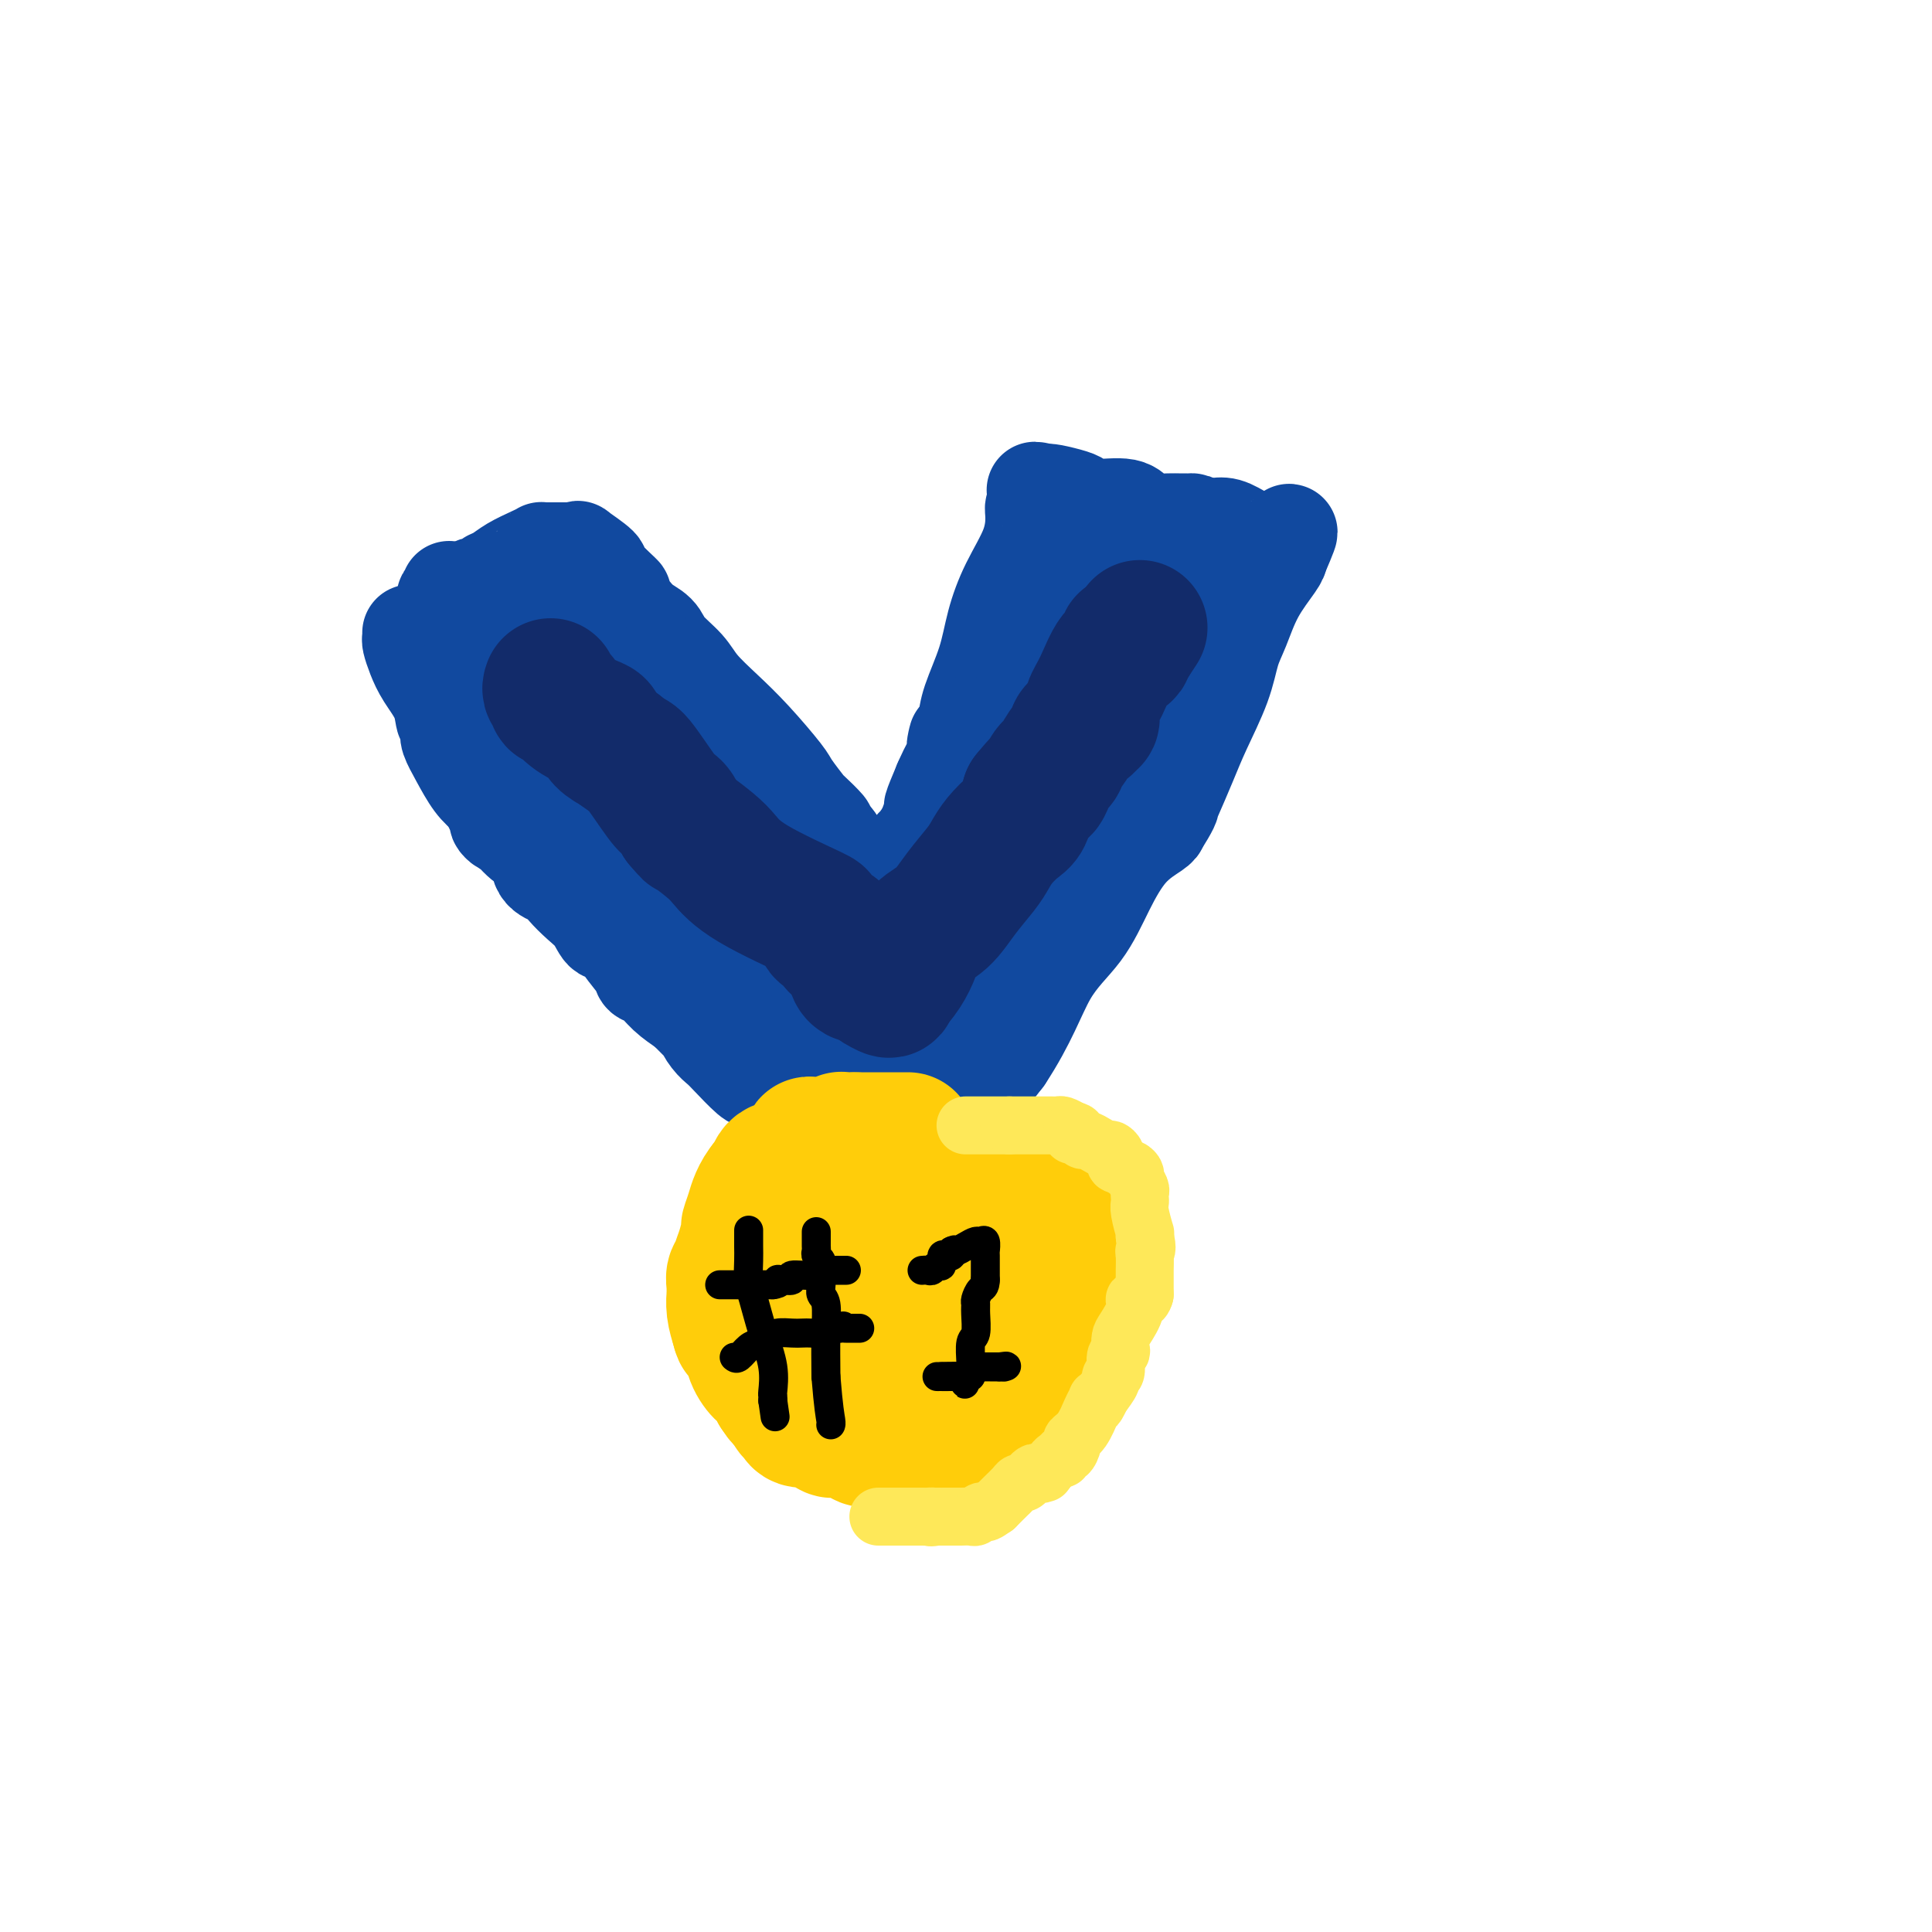 <svg viewBox='0 0 400 400' version='1.1' xmlns='http://www.w3.org/2000/svg' xmlns:xlink='http://www.w3.org/1999/xlink'><g fill='none' stroke='#11499F' stroke-width='20' stroke-linecap='round' stroke-linejoin='round'><path d='M85,131c0.020,0.376 0.040,0.753 0,1c-0.040,0.247 -0.141,0.365 0,1c0.141,0.635 0.525,1.786 1,3c0.475,1.214 1.042,2.489 2,4c0.958,1.511 2.308,3.257 3,5c0.692,1.743 0.726,3.483 1,4c0.274,0.517 0.786,-0.189 1,0c0.214,0.189 0.129,1.272 0,2c-0.129,0.728 -0.303,1.102 0,2c0.303,0.898 1.081,2.319 2,4c0.919,1.681 1.977,3.623 3,5c1.023,1.377 2.012,2.188 3,3'/><path d='M101,165c2.638,5.603 1.232,2.612 1,2c-0.232,-0.612 0.711,1.156 1,2c0.289,0.844 -0.076,0.766 0,1c0.076,0.234 0.593,0.781 1,1c0.407,0.219 0.703,0.109 1,0'/><path d='M105,171c1.408,1.831 2.929,3.410 4,4c1.071,0.590 1.693,0.192 2,1c0.307,0.808 0.298,2.824 1,4c0.702,1.176 2.113,1.514 3,2c0.887,0.486 1.249,1.119 2,2c0.751,0.881 1.891,2.009 3,3c1.109,0.991 2.189,1.844 3,3c0.811,1.156 1.354,2.614 2,3c0.646,0.386 1.394,-0.302 2,0c0.606,0.302 1.071,1.592 2,3c0.929,1.408 2.324,2.932 3,4c0.676,1.068 0.635,1.678 1,2c0.365,0.322 1.137,0.356 2,1c0.863,0.644 1.818,1.898 3,3c1.182,1.102 2.591,2.051 4,3'/><path d='M142,209c6.597,6.692 4.591,4.420 4,4c-0.591,-0.420 0.235,1.010 1,2c0.765,0.990 1.469,1.539 2,2c0.531,0.461 0.890,0.833 2,2c1.110,1.167 2.972,3.127 4,4c1.028,0.873 1.221,0.658 2,1c0.779,0.342 2.144,1.242 3,2c0.856,0.758 1.203,1.372 2,2c0.797,0.628 2.045,1.268 3,2c0.955,0.732 1.618,1.557 2,2c0.382,0.443 0.481,0.504 1,1c0.519,0.496 1.456,1.428 2,2c0.544,0.572 0.694,0.784 1,1c0.306,0.216 0.767,0.436 2,1c1.233,0.564 3.238,1.471 4,2c0.762,0.529 0.282,0.681 0,1c-0.282,0.319 -0.366,0.805 0,1c0.366,0.195 1.183,0.097 2,0'/><path d='M179,241c5.667,5.119 1.333,1.917 0,1c-1.333,-0.917 0.333,0.452 1,1c0.667,0.548 0.333,0.274 0,0'/><path d='M187,245c0.312,0.230 0.625,0.460 1,0c0.375,-0.460 0.814,-1.610 1,-2c0.186,-0.390 0.119,-0.022 1,-1c0.881,-0.978 2.710,-3.303 4,-5c1.290,-1.697 2.040,-2.764 3,-4c0.960,-1.236 2.132,-2.639 4,-5c1.868,-2.361 4.434,-5.681 7,-9'/><path d='M208,219c4.927,-7.442 6.746,-13.048 9,-17c2.254,-3.952 4.944,-6.250 7,-9c2.056,-2.750 3.479,-5.952 5,-9c1.521,-3.048 3.140,-5.941 5,-8c1.860,-2.059 3.962,-3.285 5,-4c1.038,-0.715 1.011,-0.919 1,-1c-0.011,-0.081 -0.005,-0.041 0,0'/><path d='M240,171c4.904,-7.832 1.166,-3.412 0,-2c-1.166,1.412 0.242,-0.183 1,-1c0.758,-0.817 0.868,-0.856 1,-1c0.132,-0.144 0.286,-0.394 1,-2c0.714,-1.606 1.987,-4.569 3,-7c1.013,-2.431 1.768,-4.329 3,-7c1.232,-2.671 2.943,-6.116 4,-9c1.057,-2.884 1.460,-5.206 2,-7c0.540,-1.794 1.217,-3.058 2,-5c0.783,-1.942 1.672,-4.561 3,-7c1.328,-2.439 3.094,-4.697 4,-6c0.906,-1.303 0.953,-1.652 1,-2'/><path d='M265,115c3.836,-8.908 0.925,-3.177 0,-1c-0.925,2.177 0.136,0.800 0,0c-0.136,-0.800 -1.467,-1.023 -2,-1c-0.533,0.023 -0.267,0.294 -1,0c-0.733,-0.294 -2.464,-1.151 -4,-2c-1.536,-0.849 -2.875,-1.690 -4,-2c-1.125,-0.310 -2.036,-0.089 -3,0c-0.964,0.089 -1.982,0.044 -3,0'/><path d='M248,109c-2.745,-1.155 -1.108,-1.041 -1,-1c0.108,0.041 -1.311,0.009 -2,0c-0.689,-0.009 -0.646,0.004 -1,0c-0.354,-0.004 -1.106,-0.025 -2,0c-0.894,0.025 -1.931,0.095 -3,0c-1.069,-0.095 -2.171,-0.354 -3,-1c-0.829,-0.646 -1.385,-1.679 -3,-2c-1.615,-0.321 -4.289,0.072 -6,0c-1.711,-0.072 -2.459,-0.607 -3,-1c-0.541,-0.393 -0.877,-0.644 -2,-1c-1.123,-0.356 -3.035,-0.816 -4,-1c-0.965,-0.184 -0.982,-0.092 -1,0'/><path d='M217,102c-4.963,-1.076 -1.869,-0.265 -1,0c0.869,0.265 -0.485,-0.017 -1,0c-0.515,0.017 -0.191,0.332 0,1c0.191,0.668 0.249,1.687 0,2c-0.249,0.313 -0.805,-0.082 -1,0c-0.195,0.082 -0.029,0.640 0,2c0.029,1.360 -0.080,3.521 -1,6c-0.920,2.479 -2.653,5.275 -4,8c-1.347,2.725 -2.310,5.380 -3,8c-0.690,2.620 -1.109,5.205 -2,8c-0.891,2.795 -2.255,5.798 -3,8c-0.745,2.202 -0.873,3.601 -1,5'/><path d='M200,150c-3.084,8.052 -2.293,4.183 -2,3c0.293,-1.183 0.087,0.321 0,1c-0.087,0.679 -0.054,0.532 0,1c0.054,0.468 0.130,1.549 0,2c-0.130,0.451 -0.466,0.272 -1,1c-0.534,0.728 -1.267,2.364 -2,4'/><path d='M195,162c-1.233,2.951 -1.816,4.328 -2,5c-0.184,0.672 0.032,0.640 0,1c-0.032,0.360 -0.313,1.112 -1,3c-0.687,1.888 -1.781,4.910 -3,8c-1.219,3.090 -2.564,6.247 -3,8c-0.436,1.753 0.037,2.101 0,3c-0.037,0.899 -0.585,2.349 -1,4c-0.415,1.651 -0.699,3.504 -1,5c-0.301,1.496 -0.620,2.633 -1,3c-0.380,0.367 -0.823,-0.038 -1,0c-0.177,0.038 -0.089,0.519 0,1'/><path d='M182,203c-2.011,6.905 -0.538,3.666 0,3c0.538,-0.666 0.140,1.240 0,2c-0.140,0.760 -0.023,0.372 0,0c0.023,-0.372 -0.049,-0.730 0,-1c0.049,-0.270 0.219,-0.454 0,-1c-0.219,-0.546 -0.828,-1.455 -1,-2c-0.172,-0.545 0.094,-0.727 0,-1c-0.094,-0.273 -0.547,-0.636 -1,-1'/><path d='M180,202c-0.487,-0.625 -0.705,-0.189 -1,0c-0.295,0.189 -0.668,0.131 -1,0c-0.332,-0.131 -0.625,-0.336 -1,-1c-0.375,-0.664 -0.832,-1.786 -1,-2c-0.168,-0.214 -0.045,0.481 0,1c0.045,0.519 0.013,0.863 0,1c-0.013,0.137 -0.006,0.069 0,0'/><path d='M186,190c-0.334,0.103 -0.668,0.205 -1,0c-0.332,-0.205 -0.662,-0.718 -1,-1c-0.338,-0.282 -0.685,-0.332 -1,-1c-0.315,-0.668 -0.600,-1.952 -1,-3c-0.400,-1.048 -0.915,-1.859 -2,-3c-1.085,-1.141 -2.738,-2.612 -4,-4c-1.262,-1.388 -2.131,-2.694 -3,-4'/><path d='M173,174c-2.286,-2.973 -1.501,-2.406 -2,-3c-0.499,-0.594 -2.281,-2.349 -3,-3c-0.719,-0.651 -0.375,-0.200 -1,-1c-0.625,-0.800 -2.219,-2.853 -3,-4c-0.781,-1.147 -0.749,-1.387 -2,-3c-1.251,-1.613 -3.785,-4.599 -6,-7c-2.215,-2.401 -4.111,-4.218 -6,-6c-1.889,-1.782 -3.772,-3.529 -5,-5c-1.228,-1.471 -1.803,-2.668 -3,-4c-1.197,-1.332 -3.018,-2.801 -4,-4c-0.982,-1.199 -1.125,-2.128 -2,-3c-0.875,-0.872 -2.482,-1.687 -3,-2c-0.518,-0.313 0.053,-0.123 0,0c-0.053,0.123 -0.729,0.178 -1,0c-0.271,-0.178 -0.135,-0.589 0,-1'/><path d='M132,128c-6.778,-8.025 -3.223,-5.089 -3,-5c0.223,0.089 -2.886,-2.670 -4,-4c-1.114,-1.330 -0.234,-1.232 -1,-2c-0.766,-0.768 -3.179,-2.402 -4,-3c-0.821,-0.598 -0.051,-0.160 0,0c0.051,0.160 -0.616,0.043 -1,0c-0.384,-0.043 -0.484,-0.012 -1,0c-0.516,0.012 -1.448,0.003 -2,0c-0.552,-0.003 -0.726,-0.001 -1,0c-0.274,0.001 -0.650,0.000 -1,0c-0.350,-0.000 -0.675,-0.000 -1,0'/><path d='M113,114c-1.242,-0.036 -0.847,-0.126 -1,0c-0.153,0.126 -0.853,0.469 -2,1c-1.147,0.531 -2.740,1.252 -4,2c-1.260,0.748 -2.188,1.524 -3,2c-0.812,0.476 -1.509,0.653 -2,1c-0.491,0.347 -0.776,0.863 -1,1c-0.224,0.137 -0.389,-0.107 -1,0c-0.611,0.107 -1.669,0.565 -2,1c-0.331,0.435 0.066,0.849 0,1c-0.066,0.151 -0.595,0.041 -1,0c-0.405,-0.041 -0.687,-0.012 -1,0c-0.313,0.012 -0.656,0.006 -1,0'/><path d='M94,123c-3.166,1.376 -1.581,0.317 -1,0c0.581,-0.317 0.156,0.107 0,0c-0.156,-0.107 -0.045,-0.745 0,-1c0.045,-0.255 0.022,-0.128 0,0'/></g>
<g fill='none' stroke='#11499F' stroke-width='28' stroke-linecap='round' stroke-linejoin='round'><path d='M187,226c0.063,-0.312 0.126,-0.624 0,-1c-0.126,-0.376 -0.442,-0.815 0,-1c0.442,-0.185 1.643,-0.117 2,0c0.357,0.117 -0.128,0.281 0,-1c0.128,-1.281 0.871,-4.009 2,-7c1.129,-2.991 2.645,-6.247 5,-10c2.355,-3.753 5.548,-8.003 8,-13c2.452,-4.997 4.162,-10.742 8,-16c3.838,-5.258 9.802,-10.031 12,-12c2.198,-1.969 0.628,-1.134 0,-1c-0.628,0.134 -0.314,-0.433 0,-1'/><path d='M224,163c2.049,-2.191 1.171,-0.670 1,-1c-0.171,-0.330 0.364,-2.511 1,-5c0.636,-2.489 1.372,-5.286 2,-7c0.628,-1.714 1.149,-2.343 2,-5c0.851,-2.657 2.032,-7.340 3,-10c0.968,-2.660 1.724,-3.297 2,-4c0.276,-0.703 0.074,-1.470 0,-2c-0.074,-0.530 -0.020,-0.822 0,-1c0.020,-0.178 0.005,-0.244 0,-1c-0.005,-0.756 -0.001,-2.204 0,-3c0.001,-0.796 0.000,-0.942 0,-1c-0.000,-0.058 -0.000,-0.029 0,0'/><path d='M235,123c1.265,-6.154 -1.074,-1.540 -2,0c-0.926,1.540 -0.439,0.007 -1,0c-0.561,-0.007 -2.168,1.514 -4,4c-1.832,2.486 -3.888,5.939 -5,8c-1.112,2.061 -1.279,2.732 -2,5c-0.721,2.268 -1.998,6.134 -3,9c-1.002,2.866 -1.731,4.733 -2,6c-0.269,1.267 -0.077,1.933 0,2c0.077,0.067 0.038,-0.467 0,-1'/><path d='M216,156c-1.126,2.418 -0.440,-2.036 0,-4c0.440,-1.964 0.636,-1.438 1,-2c0.364,-0.562 0.897,-2.211 2,-5c1.103,-2.789 2.775,-6.716 4,-9c1.225,-2.284 2.003,-2.924 3,-4c0.997,-1.076 2.215,-2.587 4,-5c1.785,-2.413 4.138,-5.729 6,-8c1.862,-2.271 3.232,-3.496 4,-4c0.768,-0.504 0.934,-0.287 1,0c0.066,0.287 0.033,0.643 0,1'/><path d='M241,116c2.781,-2.907 0.734,-0.174 0,1c-0.734,1.174 -0.154,0.790 0,1c0.154,0.210 -0.118,1.015 0,1c0.118,-0.015 0.625,-0.848 0,1c-0.625,1.848 -2.383,6.379 -4,9c-1.617,2.621 -3.093,3.331 -4,4c-0.907,0.669 -1.244,1.295 -2,3c-0.756,1.705 -1.930,4.487 -3,6c-1.070,1.513 -2.035,1.756 -3,2'/><path d='M225,144c-4.306,4.300 -9.070,7.549 -12,10c-2.930,2.451 -4.025,4.102 -5,5c-0.975,0.898 -1.830,1.041 -3,2c-1.170,0.959 -2.654,2.733 -5,6c-2.346,3.267 -5.555,8.026 -7,10c-1.445,1.974 -1.127,1.163 -1,1c0.127,-0.163 0.062,0.324 -1,2c-1.062,1.676 -3.122,4.543 -4,6c-0.878,1.457 -0.576,1.504 -1,3c-0.424,1.496 -1.576,4.441 -2,6c-0.424,1.559 -0.121,1.731 0,2c0.121,0.269 0.061,0.634 0,1'/><path d='M184,198c-0.706,1.981 -0.970,0.933 -1,1c-0.030,0.067 0.173,1.249 0,2c-0.173,0.751 -0.721,1.072 -1,1c-0.279,-0.072 -0.289,-0.538 0,0c0.289,0.538 0.877,2.081 0,4c-0.877,1.919 -3.218,4.213 -4,5c-0.782,0.787 -0.003,0.067 0,0c0.003,-0.067 -0.768,0.521 -1,1c-0.232,0.479 0.077,0.851 0,1c-0.077,0.149 -0.538,0.074 -1,0'/><path d='M176,213c-1.415,2.343 -0.951,0.700 -1,0c-0.049,-0.700 -0.611,-0.457 -1,-1c-0.389,-0.543 -0.605,-1.872 -3,-5c-2.395,-3.128 -6.968,-8.054 -9,-10c-2.032,-1.946 -1.524,-0.913 -2,-1c-0.476,-0.087 -1.936,-1.293 -3,-2c-1.064,-0.707 -1.733,-0.916 -2,-1c-0.267,-0.084 -0.134,-0.042 0,0'/><path d='M155,193c-3.624,-3.428 -2.186,-1.998 -2,-2c0.186,-0.002 -0.882,-1.435 -2,-3c-1.118,-1.565 -2.285,-3.263 -3,-4c-0.715,-0.737 -0.977,-0.515 -2,-1c-1.023,-0.485 -2.806,-1.677 -4,-3c-1.194,-1.323 -1.800,-2.776 -3,-4c-1.200,-1.224 -2.994,-2.218 -4,-3c-1.006,-0.782 -1.225,-1.352 -2,-2c-0.775,-0.648 -2.105,-1.374 -3,-2c-0.895,-0.626 -1.353,-1.151 -2,-2c-0.647,-0.849 -1.483,-2.021 -2,-3c-0.517,-0.979 -0.716,-1.763 -1,-2c-0.284,-0.237 -0.653,0.075 -1,0c-0.347,-0.075 -0.674,-0.538 -1,-1'/><path d='M123,161c-5.350,-5.353 -2.725,-2.734 -2,-2c0.725,0.734 -0.450,-0.415 -1,-1c-0.550,-0.585 -0.473,-0.604 -1,-1c-0.527,-0.396 -1.657,-1.168 -2,-2c-0.343,-0.832 0.100,-1.724 0,-2c-0.100,-0.276 -0.743,0.064 -1,0c-0.257,-0.064 -0.129,-0.532 0,-1'/><path d='M116,152c-1.685,-1.896 -2.396,-2.137 -3,-3c-0.604,-0.863 -1.099,-2.349 -2,-3c-0.901,-0.651 -2.207,-0.469 -3,-1c-0.793,-0.531 -1.074,-1.777 -2,-3c-0.926,-1.223 -2.497,-2.422 -3,-3c-0.503,-0.578 0.061,-0.533 0,-1c-0.061,-0.467 -0.745,-1.446 -1,-2c-0.255,-0.554 -0.079,-0.685 0,-1c0.079,-0.315 0.060,-0.816 0,-1c-0.060,-0.184 -0.160,-0.053 0,0c0.160,0.053 0.580,0.026 1,0'/><path d='M103,134c0.024,-0.499 0.083,0.753 1,2c0.917,1.247 2.693,2.487 4,3c1.307,0.513 2.145,0.297 3,1c0.855,0.703 1.728,2.324 4,4c2.272,1.676 5.944,3.405 8,5c2.056,1.595 2.496,3.054 3,4c0.504,0.946 1.073,1.377 2,2c0.927,0.623 2.211,1.437 3,2c0.789,0.563 1.083,0.875 1,1c-0.083,0.125 -0.541,0.062 -1,0'/><path d='M131,158c4.093,3.690 0.325,0.913 -1,0c-1.325,-0.913 -0.207,0.036 0,0c0.207,-0.036 -0.497,-1.056 -1,-2c-0.503,-0.944 -0.804,-1.811 -1,-2c-0.196,-0.189 -0.287,0.299 0,1c0.287,0.701 0.953,1.616 1,2c0.047,0.384 -0.523,0.237 0,1c0.523,0.763 2.141,2.436 3,3c0.859,0.564 0.960,0.018 1,0c0.040,-0.018 0.020,0.491 0,1'/><path d='M133,162c1.744,1.737 4.105,3.081 7,6c2.895,2.919 6.323,7.413 9,10c2.677,2.587 4.601,3.266 6,4c1.399,0.734 2.271,1.524 3,2c0.729,0.476 1.314,0.640 2,1c0.686,0.360 1.473,0.916 2,1c0.527,0.084 0.796,-0.304 1,0c0.204,0.304 0.345,1.300 1,2c0.655,0.700 1.825,1.105 2,1c0.175,-0.105 -0.645,-0.721 -2,-2c-1.355,-1.279 -3.244,-3.223 -4,-4c-0.756,-0.777 -0.378,-0.389 0,0'/><path d='M117,137c0.113,-0.423 0.226,-0.845 0,-1c-0.226,-0.155 -0.792,-0.042 -1,0c-0.208,0.042 -0.060,0.012 0,0c0.060,-0.012 0.030,-0.006 0,0'/></g>
<g fill='none' stroke='#122B6A' stroke-width='28' stroke-linecap='round' stroke-linejoin='round'><path d='M114,142c-0.123,0.338 -0.245,0.677 0,1c0.245,0.323 0.858,0.632 1,1c0.142,0.368 -0.186,0.795 0,1c0.186,0.205 0.887,0.187 1,0c0.113,-0.187 -0.360,-0.541 0,0c0.360,0.541 1.555,1.979 3,3c1.445,1.021 3.140,1.624 4,2c0.860,0.376 0.885,0.524 1,1c0.115,0.476 0.318,1.279 1,2c0.682,0.721 1.841,1.361 3,2'/><path d='M128,155c2.797,2.296 2.791,1.535 4,3c1.209,1.465 3.633,5.156 5,7c1.367,1.844 1.676,1.843 2,2c0.324,0.157 0.664,0.474 1,1c0.336,0.526 0.668,1.263 1,2'/><path d='M141,170c2.258,2.625 1.402,1.688 2,2c0.598,0.312 2.649,1.872 4,3c1.351,1.128 2.001,1.825 3,3c0.999,1.175 2.346,2.827 6,5c3.654,2.173 9.614,4.868 12,6c2.386,1.132 1.199,0.702 1,1c-0.199,0.298 0.591,1.323 1,2c0.409,0.677 0.438,1.008 1,1c0.562,-0.008 1.656,-0.353 2,0c0.344,0.353 -0.061,1.403 0,2c0.061,0.597 0.589,0.742 1,1c0.411,0.258 0.706,0.629 1,1'/><path d='M175,197c5.502,4.114 2.258,0.899 1,0c-1.258,-0.899 -0.530,0.519 0,1c0.530,0.481 0.863,0.024 1,0c0.137,-0.024 0.078,0.386 0,1c-0.078,0.614 -0.175,1.432 0,2c0.175,0.568 0.621,0.887 1,1c0.379,0.113 0.689,0.020 1,0c0.311,-0.020 0.622,0.033 1,0c0.378,-0.033 0.822,-0.152 1,0c0.178,0.152 0.089,0.576 0,1'/><path d='M181,203c1.036,1.083 0.625,0.792 1,1c0.375,0.208 1.536,0.917 2,1c0.464,0.083 0.232,-0.458 0,-1'/><path d='M184,204c1.041,-0.338 2.143,-1.685 3,-3c0.857,-1.315 1.469,-2.600 2,-4c0.531,-1.400 0.982,-2.916 2,-4c1.018,-1.084 2.603,-1.735 4,-3c1.397,-1.265 2.604,-3.144 4,-5c1.396,-1.856 2.979,-3.689 4,-5c1.021,-1.311 1.478,-2.100 2,-3c0.522,-0.900 1.109,-1.911 2,-3c0.891,-1.089 2.086,-2.255 3,-3c0.914,-0.745 1.547,-1.070 2,-2c0.453,-0.930 0.727,-2.465 1,-4'/><path d='M213,165c5.135,-6.331 3.474,-2.658 3,-2c-0.474,0.658 0.239,-1.697 1,-3c0.761,-1.303 1.571,-1.553 2,-2c0.429,-0.447 0.478,-1.090 1,-2c0.522,-0.910 1.517,-2.085 2,-3c0.483,-0.915 0.455,-1.570 1,-2c0.545,-0.430 1.663,-0.636 2,-1c0.337,-0.364 -0.107,-0.887 0,-1c0.107,-0.113 0.766,0.185 1,0c0.234,-0.185 0.044,-0.853 0,-1c-0.044,-0.147 0.059,0.225 0,0c-0.059,-0.225 -0.279,-1.049 0,-2c0.279,-0.951 1.058,-2.031 2,-4c0.942,-1.969 2.046,-4.827 3,-6c0.954,-1.173 1.757,-0.662 2,-1c0.243,-0.338 -0.073,-1.525 0,-2c0.073,-0.475 0.537,-0.237 1,0'/><path d='M234,133c3.500,-5.333 1.750,-2.667 0,0'/></g>
<g fill='none' stroke='#FFCD0A' stroke-width='28' stroke-linecap='round' stroke-linejoin='round'><path d='M188,236c-0.333,0.000 -0.666,0.000 -1,0c-0.334,0.000 -0.668,-0.000 -1,0c-0.332,0.000 -0.661,-0.000 -1,0c-0.339,0.000 -0.689,0.000 -1,0c-0.311,0.000 -0.583,0.000 -1,0c-0.417,0.000 -0.978,0.000 -1,0c-0.022,-0.000 0.494,0.000 0,0c-0.494,0.000 -1.998,0.000 -3,0c-1.002,0.000 -1.501,0.000 -2,0'/><path d='M177,236c-1.598,-0.004 -0.093,-0.015 0,0c0.093,0.015 -1.224,0.056 -2,0c-0.776,-0.056 -1.010,-0.208 -1,0c0.010,0.208 0.263,0.776 -1,1c-1.263,0.224 -4.042,0.106 -5,0c-0.958,-0.106 -0.095,-0.198 0,0c0.095,0.198 -0.576,0.687 -1,1c-0.424,0.313 -0.600,0.451 -1,1c-0.400,0.549 -1.025,1.508 -2,2c-0.975,0.492 -2.301,0.517 -3,1c-0.699,0.483 -0.771,1.424 -1,2c-0.229,0.576 -0.614,0.788 -1,1'/><path d='M159,245c-2.008,2.417 -2.528,4.458 -3,6c-0.472,1.542 -0.896,2.584 -1,3c-0.104,0.416 0.112,0.204 0,1c-0.112,0.796 -0.552,2.598 -1,4c-0.448,1.402 -0.905,2.403 -1,3c-0.095,0.597 0.171,0.788 0,1c-0.171,0.212 -0.779,0.443 -1,1c-0.221,0.557 -0.057,1.439 0,2c0.057,0.561 0.005,0.800 0,1c-0.005,0.200 0.037,0.362 0,1c-0.037,0.638 -0.153,1.754 0,3c0.153,1.246 0.577,2.623 1,4'/><path d='M153,275c0.329,1.610 0.651,1.136 1,1c0.349,-0.136 0.724,0.068 1,1c0.276,0.932 0.452,2.593 1,4c0.548,1.407 1.466,2.558 2,3c0.534,0.442 0.683,0.173 1,0c0.317,-0.173 0.803,-0.251 1,0c0.197,0.251 0.104,0.830 0,1c-0.104,0.170 -0.220,-0.070 0,0c0.220,0.070 0.777,0.448 1,1c0.223,0.552 0.111,1.276 0,2'/><path d='M161,288c1.422,2.200 0.978,1.200 1,1c0.022,-0.200 0.511,0.400 1,1'/><path d='M163,290c0.551,0.487 0.929,0.704 1,1c0.071,0.296 -0.164,0.672 0,1c0.164,0.328 0.726,0.609 1,1c0.274,0.391 0.258,0.893 1,1c0.742,0.107 2.241,-0.181 3,0c0.759,0.181 0.779,0.832 1,1c0.221,0.168 0.644,-0.147 1,0c0.356,0.147 0.645,0.756 1,1c0.355,0.244 0.777,0.122 1,0c0.223,-0.122 0.249,-0.243 1,0c0.751,0.243 2.229,0.850 3,1c0.771,0.150 0.836,-0.156 1,0c0.164,0.156 0.429,0.773 1,1c0.571,0.227 1.449,0.065 2,0c0.551,-0.065 0.776,-0.032 1,0'/><path d='M182,298c3.069,1.238 1.243,0.332 1,0c-0.243,-0.332 1.099,-0.089 2,0c0.901,0.089 1.362,0.024 2,0c0.638,-0.024 1.452,-0.006 2,0c0.548,0.006 0.830,0.002 1,0c0.170,-0.002 0.230,-0.000 1,0c0.770,0.000 2.252,0.000 3,0c0.748,-0.000 0.763,-0.000 1,0c0.237,0.000 0.696,0.001 1,0c0.304,-0.001 0.453,-0.004 1,0c0.547,0.004 1.491,0.016 2,0c0.509,-0.016 0.584,-0.060 1,0c0.416,0.060 1.173,0.222 2,0c0.827,-0.222 1.723,-0.829 2,-1c0.277,-0.171 -0.064,0.094 0,0c0.064,-0.094 0.532,-0.547 1,-1'/><path d='M205,296c3.947,-0.553 2.313,-0.936 2,-1c-0.313,-0.064 0.695,0.191 1,0c0.305,-0.191 -0.093,-0.828 0,-1c0.093,-0.172 0.677,0.123 1,0c0.323,-0.123 0.386,-0.662 1,-1c0.614,-0.338 1.781,-0.476 3,-1c1.219,-0.524 2.491,-1.436 3,-2c0.509,-0.564 0.254,-0.782 0,-1'/><path d='M216,289c1.644,-1.266 0.255,-0.931 0,-1c-0.255,-0.069 0.624,-0.543 1,-1c0.376,-0.457 0.248,-0.899 0,-1c-0.248,-0.101 -0.616,0.137 0,-1c0.616,-1.137 2.217,-3.651 3,-5c0.783,-1.349 0.748,-1.534 1,-2c0.252,-0.466 0.789,-1.214 1,-2c0.211,-0.786 0.095,-1.611 0,-2c-0.095,-0.389 -0.170,-0.341 0,-1c0.170,-0.659 0.584,-2.023 1,-3c0.416,-0.977 0.833,-1.565 1,-2c0.167,-0.435 0.083,-0.718 0,-1'/><path d='M224,267c1.238,-3.804 0.332,-2.315 0,-2c-0.332,0.315 -0.089,-0.543 0,-1c0.089,-0.457 0.025,-0.511 0,-1c-0.025,-0.489 -0.011,-1.412 0,-3c0.011,-1.588 0.018,-3.840 0,-5c-0.018,-1.160 -0.060,-1.228 0,-2c0.060,-0.772 0.224,-2.249 0,-3c-0.224,-0.751 -0.834,-0.776 -1,-1c-0.166,-0.224 0.114,-0.648 0,-1c-0.114,-0.352 -0.622,-0.634 -1,-1c-0.378,-0.366 -0.626,-0.816 -1,-1c-0.374,-0.184 -0.873,-0.101 -1,0c-0.127,0.101 0.120,0.219 0,0c-0.120,-0.219 -0.606,-0.777 -1,-1c-0.394,-0.223 -0.697,-0.112 -1,0'/><path d='M218,245c-0.880,-1.001 -0.079,-1.004 0,-1c0.079,0.004 -0.563,0.015 -1,0c-0.437,-0.015 -0.670,-0.057 -1,0c-0.330,0.057 -0.756,0.211 -1,0c-0.244,-0.211 -0.305,-0.788 -1,-1c-0.695,-0.212 -2.022,-0.061 -3,0c-0.978,0.061 -1.605,0.030 -2,0c-0.395,-0.030 -0.558,-0.061 -1,0c-0.442,0.061 -1.165,0.212 -2,0c-0.835,-0.212 -1.783,-0.789 -2,-1c-0.217,-0.211 0.296,-0.057 0,0c-0.296,0.057 -1.403,0.015 -2,0c-0.597,-0.015 -0.686,-0.004 -1,0c-0.314,0.004 -0.854,0.001 -1,0c-0.146,-0.001 0.101,-0.000 0,0c-0.101,0.000 -0.551,0.000 -1,0'/><path d='M199,242c-3.267,-0.524 -1.934,-0.334 -2,0c-0.066,0.334 -1.532,0.813 -2,1c-0.468,0.187 0.060,0.083 0,0c-0.060,-0.083 -0.709,-0.143 -1,0c-0.291,0.143 -0.224,0.489 -1,1c-0.776,0.511 -2.394,1.185 -4,2c-1.606,0.815 -3.200,1.770 -4,2c-0.800,0.230 -0.806,-0.265 -1,0c-0.194,0.265 -0.578,1.290 -2,2c-1.422,0.710 -3.884,1.104 -6,2c-2.116,0.896 -3.888,2.295 -5,3c-1.112,0.705 -1.566,0.715 -2,1c-0.434,0.285 -0.848,0.846 -1,1c-0.152,0.154 -0.041,-0.100 0,0c0.041,0.100 0.011,0.552 0,1c-0.011,0.448 -0.003,0.890 0,1c0.003,0.110 0.001,-0.111 0,0c-0.001,0.111 -0.000,0.556 0,1'/><path d='M168,260c-1.463,1.134 -1.120,-0.033 -1,0c0.120,0.033 0.018,1.264 0,2c-0.018,0.736 0.047,0.978 0,1c-0.047,0.022 -0.206,-0.174 0,0c0.206,0.174 0.777,0.720 1,1c0.223,0.280 0.097,0.295 0,1c-0.097,0.705 -0.165,2.101 0,3c0.165,0.899 0.565,1.300 1,2c0.435,0.700 0.907,1.698 1,2c0.093,0.302 -0.193,-0.092 0,0c0.193,0.092 0.863,0.668 1,1c0.137,0.332 -0.261,0.418 0,1c0.261,0.582 1.180,1.659 2,2c0.820,0.341 1.539,-0.053 2,0c0.461,0.053 0.663,0.553 1,1c0.337,0.447 0.811,0.842 1,1c0.189,0.158 0.095,0.079 0,0'/><path d='M177,278c1.519,1.559 0.817,0.456 1,0c0.183,-0.456 1.252,-0.265 2,0c0.748,0.265 1.174,0.604 2,1c0.826,0.396 2.052,0.848 3,1c0.948,0.152 1.620,0.002 2,0c0.380,-0.002 0.469,0.143 1,0c0.531,-0.143 1.505,-0.573 2,-1c0.495,-0.427 0.511,-0.849 1,-1c0.489,-0.151 1.452,-0.030 2,0c0.548,0.030 0.681,-0.030 1,0c0.319,0.030 0.822,0.151 1,0c0.178,-0.151 0.030,-0.573 0,-1c-0.030,-0.427 0.058,-0.860 0,-1c-0.058,-0.140 -0.261,0.012 0,0c0.261,-0.012 0.988,-0.189 2,-1c1.012,-0.811 2.311,-2.257 3,-3c0.689,-0.743 0.768,-0.784 1,-1c0.232,-0.216 0.616,-0.608 1,-1'/><path d='M202,270c2.182,-1.710 0.637,-0.987 0,-1c-0.637,-0.013 -0.366,-0.764 0,-1c0.366,-0.236 0.827,0.042 1,0c0.173,-0.042 0.057,-0.404 0,-1c-0.057,-0.596 -0.056,-1.428 0,-2c0.056,-0.572 0.169,-0.885 0,-1c-0.169,-0.115 -0.618,-0.031 -1,0c-0.382,0.031 -0.698,0.009 -1,0c-0.302,-0.009 -0.590,-0.006 -1,0c-0.410,0.006 -0.943,0.016 -2,0c-1.057,-0.016 -2.640,-0.057 -3,0c-0.360,0.057 0.503,0.211 0,0c-0.503,-0.211 -2.372,-0.789 -4,-1c-1.628,-0.211 -3.015,-0.057 -4,0c-0.985,0.057 -1.567,0.016 -2,0c-0.433,-0.016 -0.716,-0.008 -1,0'/><path d='M184,263c-3.166,-0.202 -1.580,-0.208 -1,0c0.580,0.208 0.156,0.630 0,1c-0.156,0.370 -0.042,0.687 0,1c0.042,0.313 0.011,0.623 0,1c-0.011,0.377 -0.003,0.822 0,1c0.003,0.178 0.002,0.089 0,0'/></g>
<g fill='none' stroke='#FEE859' stroke-width='12' stroke-linecap='round' stroke-linejoin='round'><path d='M200,233c-0.089,0.000 -0.179,0.000 0,0c0.179,0.000 0.625,-0.000 1,0c0.375,0.000 0.678,0.000 1,0c0.322,-0.000 0.664,-0.000 1,0c0.336,0.000 0.667,0.000 1,0c0.333,-0.000 0.666,0.000 1,0c0.334,-0.000 0.667,0.000 1,0c0.333,0.000 0.667,0.000 1,0c0.333,-0.000 0.667,0.000 1,0c0.333,0.000 0.667,0.000 1,0'/><path d='M209,233c1.588,-0.000 1.059,-0.000 1,0c-0.059,0.000 0.351,0.000 1,0c0.649,-0.000 1.536,-0.000 2,0c0.464,0.000 0.506,0.000 1,0c0.494,-0.000 1.441,-0.001 2,0c0.559,0.001 0.730,0.003 1,0c0.270,-0.003 0.639,-0.011 1,0c0.361,0.011 0.712,0.041 1,0c0.288,-0.041 0.511,-0.155 1,0c0.489,0.155 1.245,0.577 2,1'/><path d='M222,234c1.964,0.398 0.374,0.894 0,1c-0.374,0.106 0.467,-0.178 1,0c0.533,0.178 0.758,0.817 1,1c0.242,0.183 0.499,-0.092 1,0c0.501,0.092 1.244,0.551 2,1c0.756,0.449 1.523,0.890 2,1c0.477,0.110 0.663,-0.110 1,0c0.337,0.110 0.826,0.551 1,1c0.174,0.449 0.033,0.905 0,1c-0.033,0.095 0.043,-0.170 0,0c-0.043,0.170 -0.204,0.777 0,1c0.204,0.223 0.773,0.064 1,0c0.227,-0.064 0.114,-0.032 0,0'/><path d='M232,241c1.730,1.323 1.056,1.132 1,1c-0.056,-0.132 0.507,-0.204 1,0c0.493,0.204 0.917,0.685 1,1c0.083,0.315 -0.174,0.466 0,1c0.174,0.534 0.778,1.453 1,2c0.222,0.547 0.063,0.722 0,1c-0.063,0.278 -0.031,0.658 0,1c0.031,0.342 0.061,0.644 0,1c-0.061,0.356 -0.212,0.766 0,2c0.212,1.234 0.788,3.294 1,4c0.212,0.706 0.061,0.059 0,0c-0.061,-0.059 -0.030,0.471 0,1'/><path d='M237,256c0.774,2.987 0.207,2.954 0,3c-0.207,0.046 -0.056,0.170 0,1c0.056,0.830 0.015,2.367 0,3c-0.015,0.633 -0.004,0.363 0,1c0.004,0.637 0.001,2.182 0,3c-0.001,0.818 -0.001,0.909 0,1'/><path d='M237,268c-0.481,2.020 -1.684,1.070 -2,1c-0.316,-0.070 0.256,0.741 0,2c-0.256,1.259 -1.341,2.965 -2,4c-0.659,1.035 -0.894,1.398 -1,2c-0.106,0.602 -0.085,1.443 0,2c0.085,0.557 0.235,0.830 0,1c-0.235,0.170 -0.853,0.236 -1,1c-0.147,0.764 0.177,2.225 0,3c-0.177,0.775 -0.855,0.862 -1,1c-0.145,0.138 0.244,0.325 0,1c-0.244,0.675 -1.122,1.837 -2,3'/><path d='M228,289c-1.629,3.492 -1.201,1.724 -1,1c0.201,-0.724 0.174,-0.402 0,0c-0.174,0.402 -0.494,0.886 -1,2c-0.506,1.114 -1.197,2.858 -2,4c-0.803,1.142 -1.717,1.683 -2,2c-0.283,0.317 0.065,0.409 0,1c-0.065,0.591 -0.543,1.679 -1,2c-0.457,0.321 -0.892,-0.125 -1,0c-0.108,0.125 0.112,0.821 0,1c-0.112,0.179 -0.556,-0.158 -1,0c-0.444,0.158 -0.889,0.812 -1,1c-0.111,0.188 0.111,-0.089 0,0c-0.111,0.089 -0.556,0.545 -1,1'/><path d='M217,304c-1.654,2.261 -0.290,0.414 0,0c0.290,-0.414 -0.496,0.606 -1,1c-0.504,0.394 -0.726,0.162 -1,0c-0.274,-0.162 -0.598,-0.254 -1,0c-0.402,0.254 -0.880,0.855 -1,1c-0.120,0.145 0.120,-0.165 0,0c-0.120,0.165 -0.598,0.807 -1,1c-0.402,0.193 -0.726,-0.062 -1,0c-0.274,0.062 -0.497,0.440 -1,1c-0.503,0.560 -1.287,1.303 -2,2c-0.713,0.697 -1.357,1.349 -2,2'/><path d='M206,312c-2.108,1.480 -1.878,1.181 -2,1c-0.122,-0.181 -0.596,-0.245 -1,0c-0.404,0.245 -0.738,0.798 -1,1c-0.262,0.202 -0.451,0.054 -1,0c-0.549,-0.054 -1.457,-0.015 -2,0c-0.543,0.015 -0.719,0.004 -1,0c-0.281,-0.004 -0.666,-0.001 -1,0c-0.334,0.001 -0.615,0.000 -1,0c-0.385,-0.000 -0.873,-0.000 -1,0c-0.127,0.000 0.107,0.000 0,0c-0.107,-0.000 -0.553,-0.000 -1,0'/><path d='M194,314c-2.036,0.309 -1.127,0.083 -1,0c0.127,-0.083 -0.529,-0.022 -1,0c-0.471,0.022 -0.756,0.006 -1,0c-0.244,-0.006 -0.447,-0.002 -1,0c-0.553,0.002 -1.458,0.000 -2,0c-0.542,-0.000 -0.723,-0.000 -1,0c-0.277,0.000 -0.652,0.000 -1,0c-0.348,-0.000 -0.671,-0.000 -1,0c-0.329,0.000 -0.665,0.000 -1,0'/><path d='M184,314c-1.714,0.000 -1.000,0.000 -1,0c0.000,0.000 -0.714,0.000 -1,0c-0.286,0.000 -0.143,0.000 0,0'/></g>
<g fill='none' stroke='#000000' stroke-width='6' stroke-linecap='round' stroke-linejoin='round'><path d='M155,255c0.001,-0.276 0.003,-0.551 0,0c-0.003,0.551 -0.009,1.930 0,3c0.009,1.070 0.034,1.831 0,3c-0.034,1.169 -0.128,2.744 0,4c0.128,1.256 0.479,2.192 1,4c0.521,1.808 1.211,4.488 2,7c0.789,2.512 1.675,4.855 2,7c0.325,2.145 0.087,4.090 0,5c-0.087,0.910 -0.023,0.783 0,1c0.023,0.217 0.007,0.776 0,1c-0.007,0.224 -0.003,0.112 0,0'/><path d='M160,290c0.833,5.833 0.417,2.917 0,0'/><path d='M169,255c0.002,0.220 0.004,0.440 0,1c-0.004,0.560 -0.015,1.462 0,2c0.015,0.538 0.057,0.714 0,1c-0.057,0.286 -0.212,0.682 0,1c0.212,0.318 0.793,0.558 1,1c0.207,0.442 0.041,1.087 0,2c-0.041,0.913 0.041,2.096 0,3c-0.041,0.904 -0.207,1.531 0,2c0.207,0.469 0.786,0.780 1,2c0.214,1.220 0.061,3.349 0,6c-0.061,2.651 -0.031,5.826 0,9'/><path d='M171,285c0.536,6.619 0.875,8.167 1,9c0.125,0.833 0.036,0.952 0,1c-0.036,0.048 -0.018,0.024 0,0'/><path d='M149,266c0.783,0.000 1.566,0.000 2,0c0.434,0.000 0.518,0.000 1,0c0.482,0.000 1.360,0.000 2,0c0.640,0.000 1.040,0.000 2,0c0.960,0.000 2.480,0.000 4,0'/><path d='M160,266c1.904,-0.222 1.166,-0.776 1,-1c-0.166,-0.224 0.242,-0.116 1,0c0.758,0.116 1.867,0.241 2,0c0.133,-0.241 -0.709,-0.849 0,-1c0.709,-0.151 2.969,0.156 4,0c1.031,-0.156 0.835,-0.774 1,-1c0.165,-0.226 0.693,-0.061 1,0c0.307,0.061 0.394,0.016 1,0c0.606,-0.016 1.729,-0.004 2,0c0.271,0.004 -0.312,0.001 0,0c0.312,-0.001 1.518,-0.000 2,0c0.482,0.000 0.241,0.000 0,0'/><path d='M152,281c0.243,0.202 0.487,0.404 1,0c0.513,-0.404 1.296,-1.415 2,-2c0.704,-0.585 1.329,-0.745 2,-1c0.671,-0.255 1.387,-0.604 2,-1c0.613,-0.396 1.122,-0.837 2,-1c0.878,-0.163 2.125,-0.046 3,0c0.875,0.046 1.379,0.023 2,0c0.621,-0.023 1.360,-0.045 2,0c0.640,0.045 1.183,0.156 2,0c0.817,-0.156 1.909,-0.578 3,-1'/><path d='M173,275c3.201,-0.928 0.704,-0.249 0,0c-0.704,0.249 0.385,0.067 1,0c0.615,-0.067 0.757,-0.018 1,0c0.243,0.018 0.587,0.005 1,0c0.413,-0.005 0.894,-0.001 1,0c0.106,0.001 -0.164,0.000 0,0c0.164,-0.000 0.761,-0.000 1,0c0.239,0.000 0.119,0.000 0,0'/><path d='M191,263c-0.089,0.009 -0.177,0.019 0,0c0.177,-0.019 0.621,-0.065 1,0c0.379,0.065 0.693,0.242 1,0c0.307,-0.242 0.608,-0.901 1,-1c0.392,-0.099 0.876,0.363 1,0c0.124,-0.363 -0.111,-1.551 0,-2c0.111,-0.449 0.568,-0.159 1,0c0.432,0.159 0.838,0.188 1,0c0.162,-0.188 0.081,-0.594 0,-1'/><path d='M197,259c1.063,-0.575 0.719,-0.012 1,0c0.281,0.012 1.185,-0.525 2,-1c0.815,-0.475 1.539,-0.887 2,-1c0.461,-0.113 0.660,0.075 1,0c0.340,-0.075 0.823,-0.412 1,0c0.177,0.412 0.048,1.572 0,2c-0.048,0.428 -0.014,0.122 0,1c0.014,0.878 0.007,2.939 0,5'/><path d='M204,265c-0.011,1.581 -0.538,1.534 -1,2c-0.462,0.466 -0.860,1.446 -1,2c-0.140,0.554 -0.023,0.684 0,1c0.023,0.316 -0.046,0.820 0,2c0.046,1.180 0.209,3.038 0,4c-0.209,0.962 -0.791,1.028 -1,2c-0.209,0.972 -0.046,2.848 0,4c0.046,1.152 -0.026,1.579 0,2c0.026,0.421 0.150,0.834 0,1c-0.150,0.166 -0.575,0.083 -1,0'/><path d='M200,285c-0.563,3.094 0.031,0.829 0,0c-0.031,-0.829 -0.685,-0.222 -1,0c-0.315,0.222 -0.291,0.060 -1,0c-0.709,-0.060 -2.153,-0.016 -3,0c-0.847,0.016 -1.099,0.005 -1,0c0.099,-0.005 0.550,-0.002 1,0'/><path d='M195,285c-0.352,0.009 1.268,0.031 2,0c0.732,-0.031 0.577,-0.113 1,0c0.423,0.113 1.424,0.423 2,0c0.576,-0.423 0.728,-1.577 1,-2c0.272,-0.423 0.664,-0.113 1,0c0.336,0.113 0.615,0.030 1,0c0.385,-0.030 0.877,-0.008 1,0c0.123,0.008 -0.122,0.002 0,0c0.122,-0.002 0.610,-0.001 1,0c0.390,0.001 0.683,0.000 1,0c0.317,-0.000 0.659,-0.000 1,0'/><path d='M207,283c2.089,-0.311 1.311,-0.089 1,0c-0.311,0.089 -0.156,0.044 0,0'/></g>
</svg>